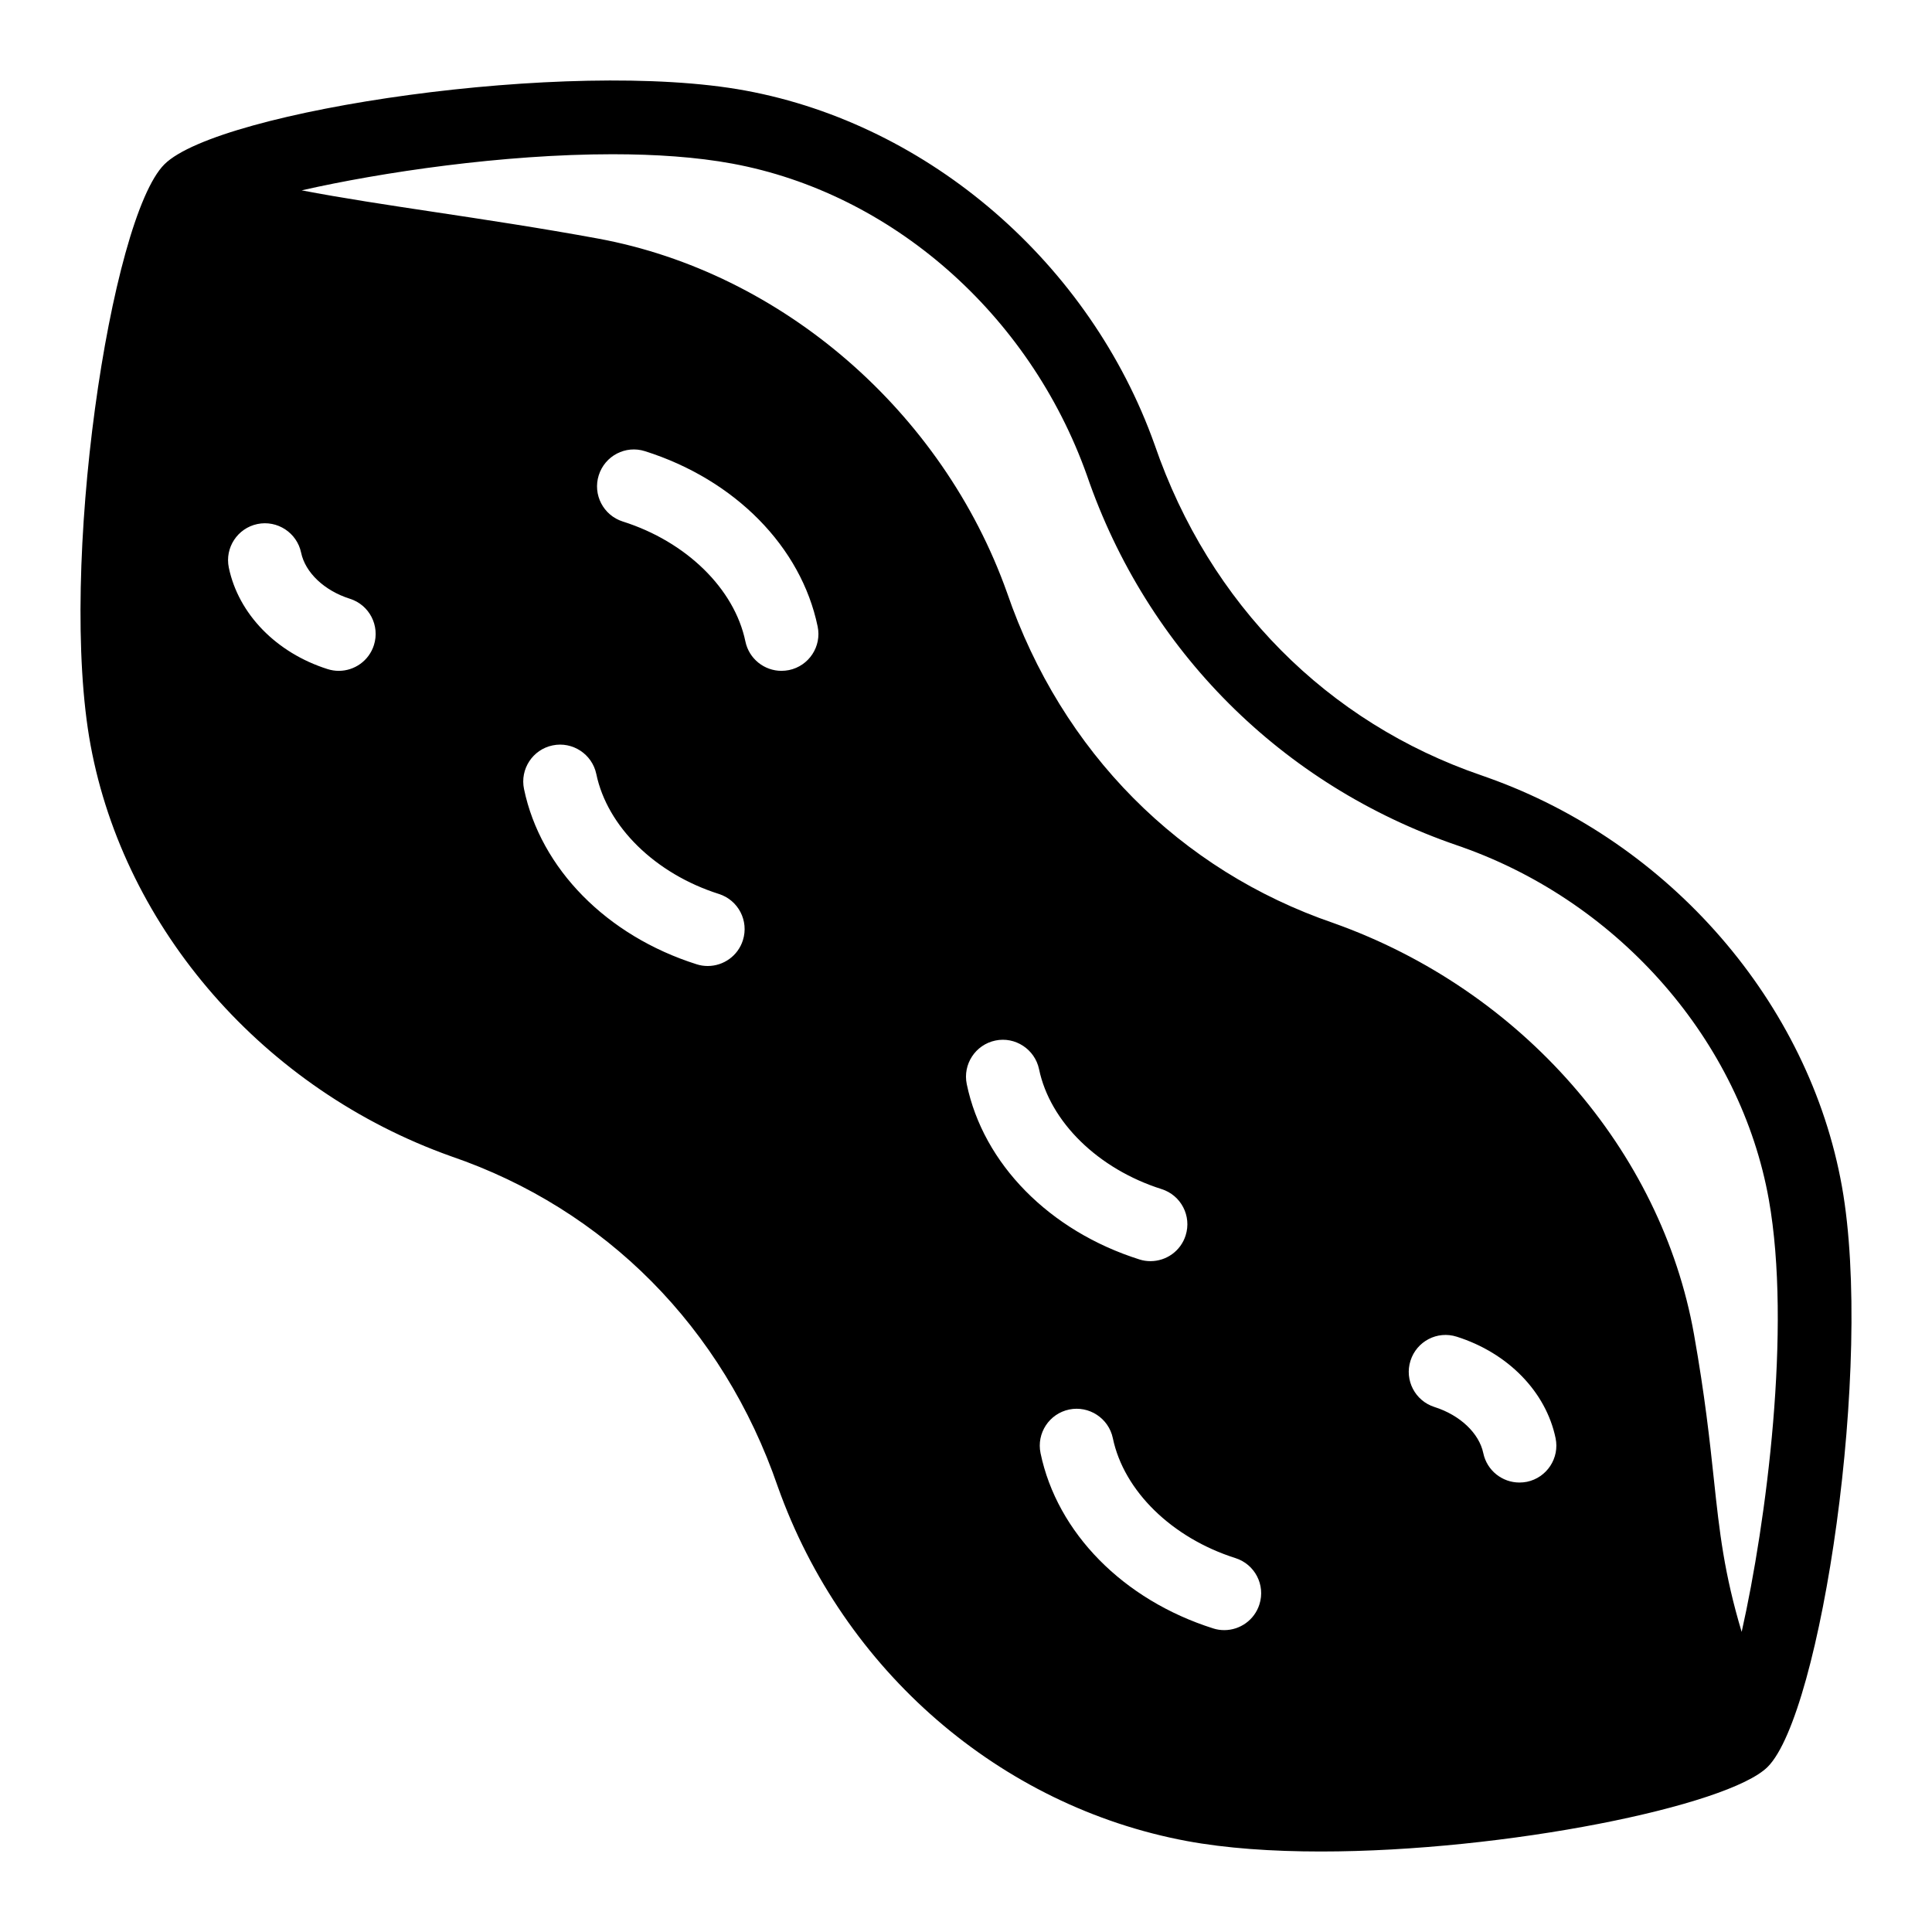 <svg width="48" height="48" viewBox="0 0 48 48" fill="none" xmlns="http://www.w3.org/2000/svg">
<path d="M45.763 29.48C44.949 24.918 41.494 20.93 36.959 19.318C36.956 19.317 36.804 19.264 36.801 19.262C32.988 17.955 30.051 15.019 28.687 11.05C27.085 6.55 23.096 3.096 18.524 2.251C14.142 1.439 5.431 2.741 4.085 4.082C2.742 5.418 1.439 14.128 2.251 18.517C3.097 23.086 6.553 27.073 11.213 28.73C15.026 30.037 17.963 32.972 19.326 36.941C20.95 41.503 24.842 44.874 29.486 45.74C30.461 45.921 31.605 46 32.816 46C37.396 46 42.938 44.871 43.916 43.899C45.242 42.58 46.548 33.883 45.763 29.48ZM9.29 16.027C9.167 16.417 8.806 16.667 8.417 16.667C8.325 16.667 8.232 16.653 8.14 16.624C6.865 16.221 5.925 15.255 5.685 14.103C5.582 13.608 5.901 13.122 6.397 13.019C6.89 12.918 7.376 13.234 7.481 13.73C7.584 14.226 8.059 14.676 8.693 14.876C9.176 15.028 9.443 15.544 9.29 16.027ZM18.457 23.36C18.334 23.75 17.973 24 17.583 24C17.492 24 17.399 23.987 17.307 23.957C15.073 23.25 13.43 21.581 13.019 19.603C12.916 19.108 13.234 18.622 13.73 18.519C14.223 18.416 14.711 18.735 14.815 19.23C15.087 20.54 16.282 21.709 17.86 22.21C18.343 22.363 18.61 22.878 18.457 23.36ZM19.603 16.648C19.54 16.66 19.477 16.667 19.416 16.667C18.991 16.667 18.609 16.37 18.519 15.936C18.247 14.627 17.052 13.457 15.473 12.957C14.991 12.804 14.723 12.289 14.876 11.807C15.029 11.325 15.541 11.055 16.026 11.21C18.26 11.917 19.904 13.585 20.314 15.564C20.418 16.059 20.099 16.545 19.603 16.648ZM24.019 26.936C23.916 26.441 24.235 25.955 24.73 25.852C25.219 25.748 25.711 26.067 25.815 26.564C26.087 27.873 27.282 29.043 28.86 29.543C29.343 29.696 29.61 30.211 29.457 30.693C29.334 31.084 28.973 31.333 28.583 31.333C28.492 31.333 28.399 31.32 28.307 31.29C26.073 30.583 24.43 28.915 24.019 26.936ZM31.29 39.86C31.167 40.25 30.806 40.5 30.417 40.5C30.325 40.5 30.232 40.487 30.14 40.457C27.907 39.75 26.263 38.081 25.852 36.103C25.749 35.608 26.068 35.122 26.564 35.019C27.054 34.917 27.544 35.234 27.648 35.73C27.92 37.04 29.115 38.209 30.693 38.71C31.176 38.863 31.444 39.377 31.29 39.86ZM37.936 36.815C37.874 36.827 37.811 36.833 37.749 36.833C37.324 36.833 36.943 36.536 36.852 36.103C36.749 35.608 36.274 35.158 35.64 34.957C35.157 34.804 34.89 34.289 35.043 33.807C35.196 33.324 35.708 33.055 36.193 33.21C37.468 33.614 38.409 34.58 38.648 35.731C38.751 36.225 38.432 36.712 37.936 36.815ZM43.271 40.544C42.836 39.093 42.721 38.072 42.581 36.757C42.477 35.782 42.358 34.678 42.086 33.146C41.273 28.586 37.818 24.599 33.127 22.932C29.317 21.625 26.382 18.691 25.019 14.723C23.418 10.225 19.432 6.772 14.862 5.928C13.445 5.667 12.036 5.455 10.737 5.259C9.674 5.099 8.487 4.92 7.495 4.729C9.483 4.278 12.5 3.832 15.218 3.832C16.286 3.832 17.306 3.901 18.194 4.065C22.132 4.793 25.571 7.779 27.005 11.812C28.497 16.16 31.849 19.51 36.197 21.001L36.337 21.049L36.337 21.05C40.26 22.444 43.246 25.88 43.946 29.803C44.514 32.989 43.886 37.807 43.271 40.544Z" fill="black"/>
</svg>
